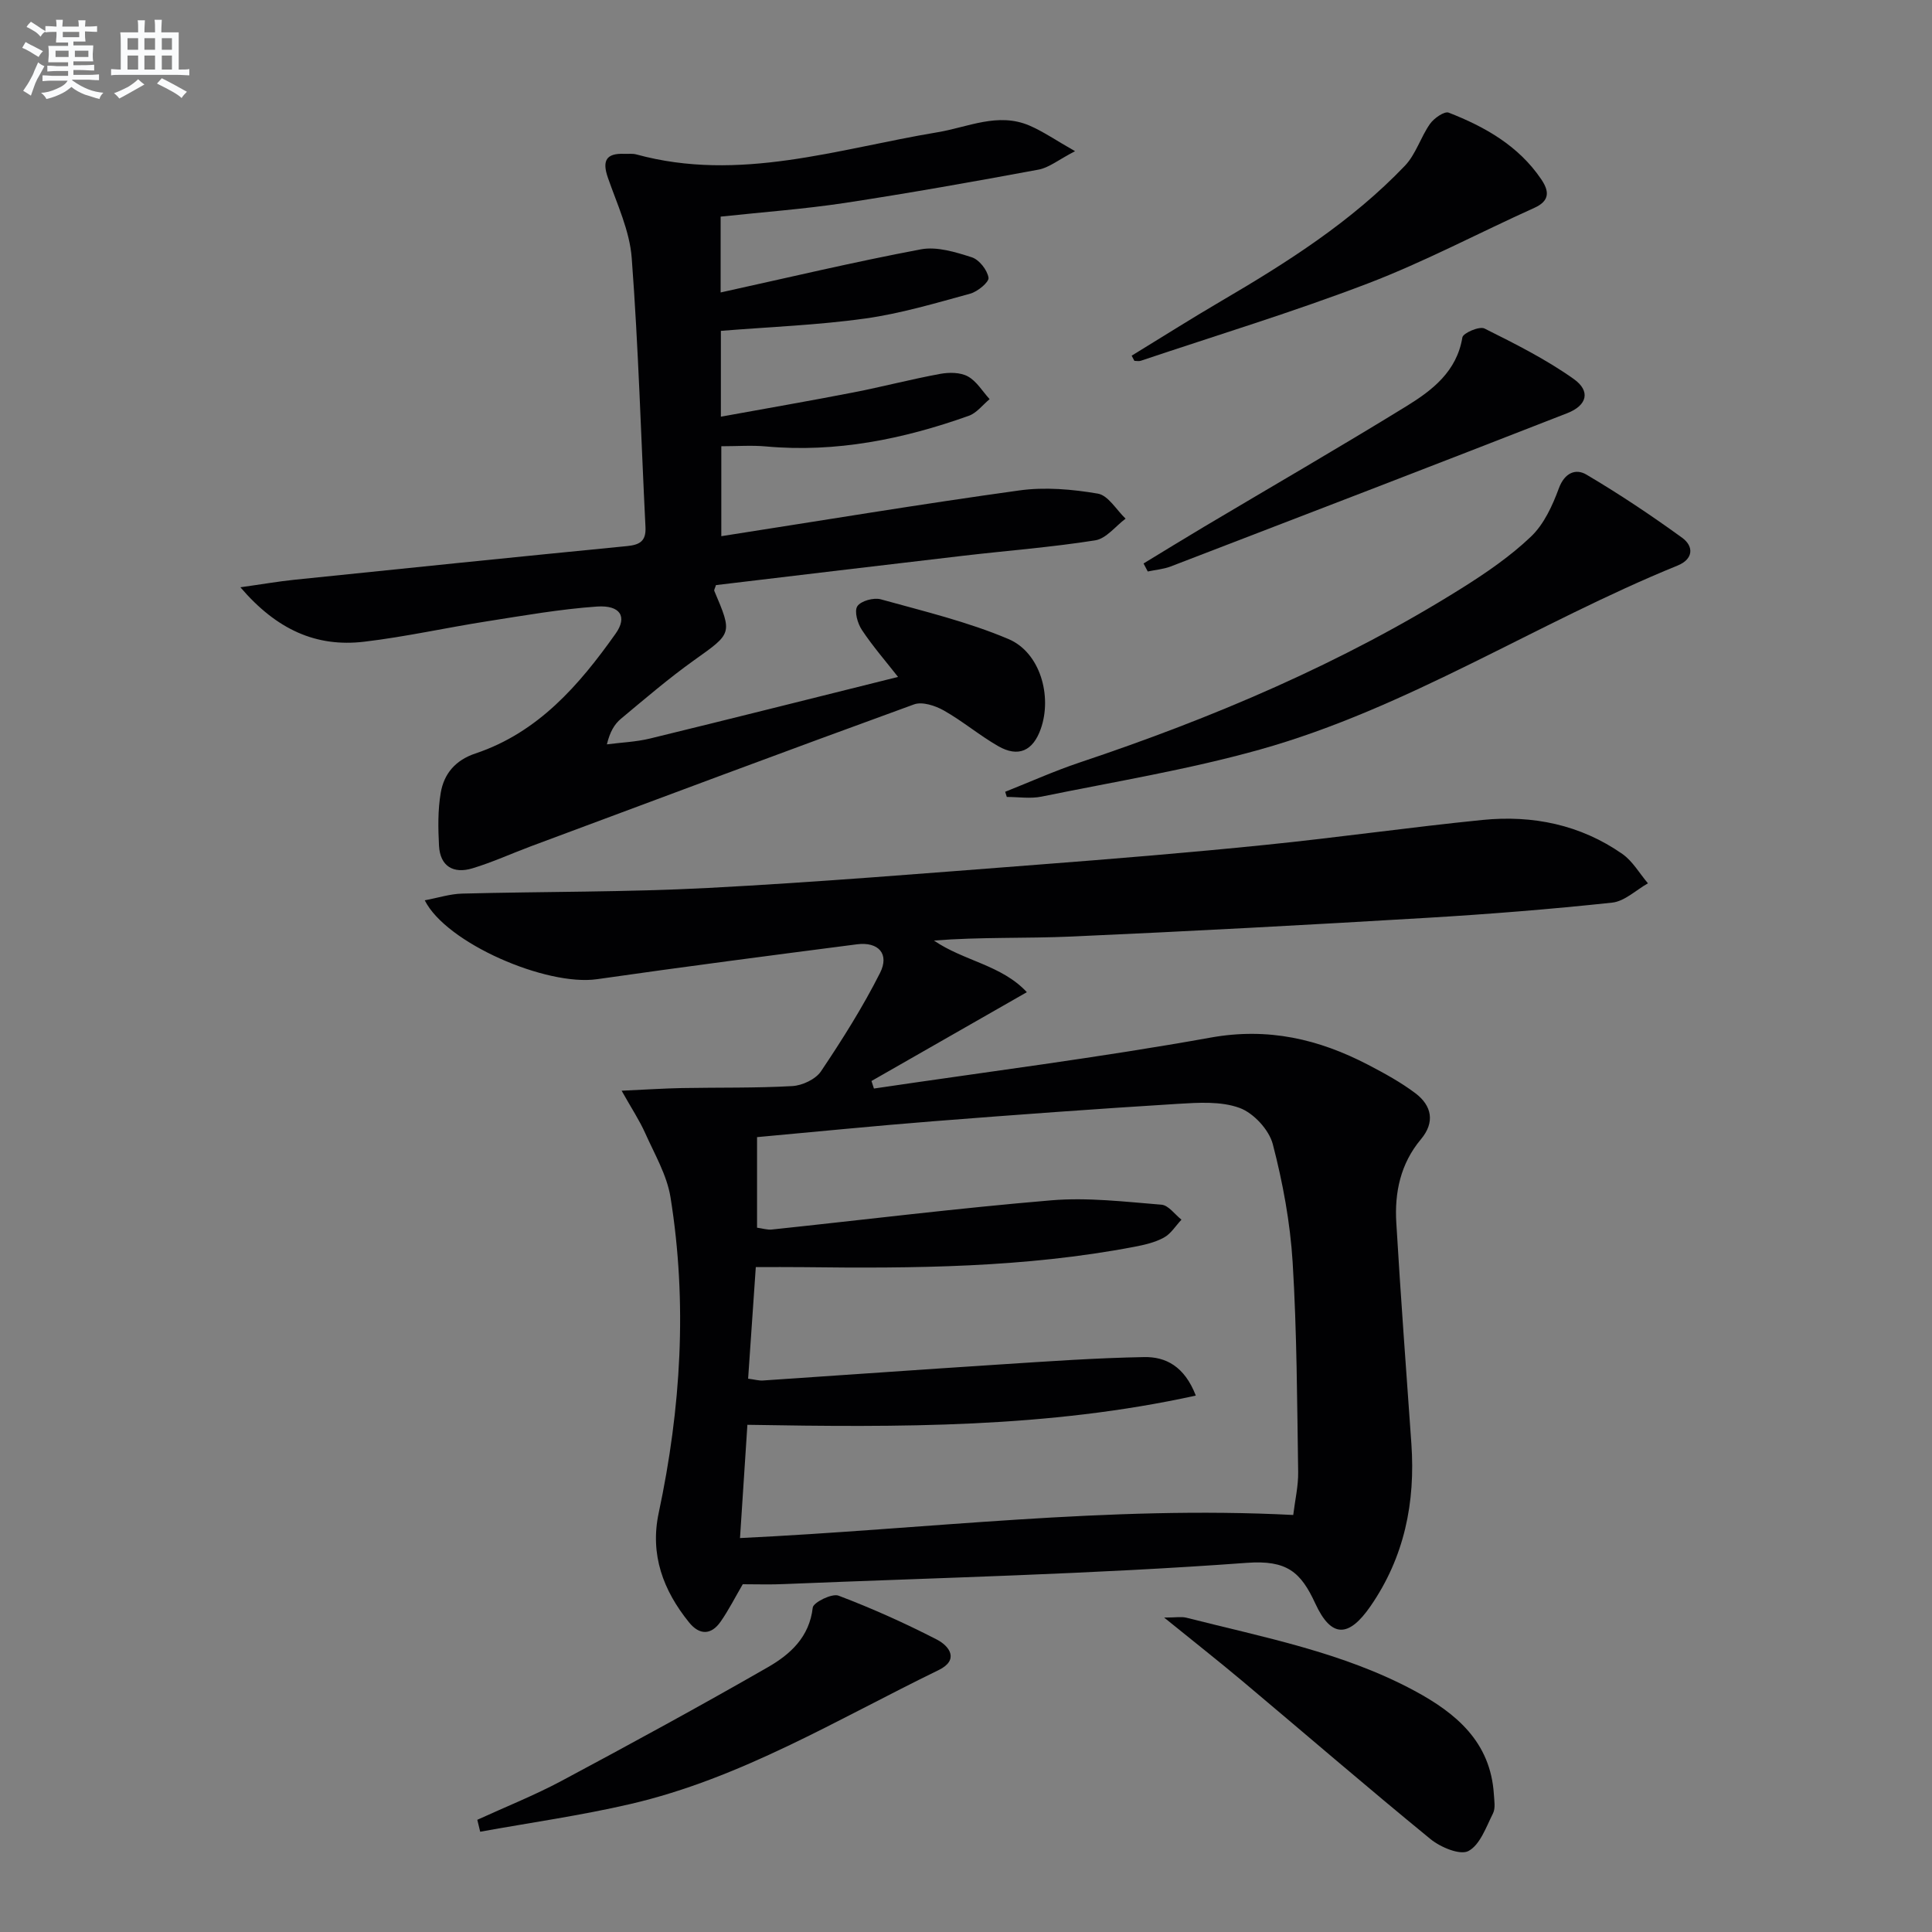 <svg enable-background="new 0 0 400 400" viewBox="0 0 400 400" xmlns="http://www.w3.org/2000/svg"><rect x="0" y="0" width="400" height="400" fill="#808080" stroke="none"/><g fill="#010103"><path d="m153.78 328c-1.55 2.65-2.89 5.31-4.58 7.74-1.96 2.81-4.37 2.83-6.53.17-5.37-6.64-8.14-14.04-6.29-22.69 4.61-21.64 5.96-43.44 2.44-65.34-.74-4.59-3.3-8.93-5.24-13.28-1.18-2.64-2.8-5.08-4.88-8.78 5.06-.23 8.78-.48 12.5-.55 7.62-.14 15.25.02 22.85-.41 2.07-.12 4.82-1.41 5.93-3.06 4.41-6.57 8.66-13.31 12.22-20.36 2-3.96-.34-6.5-4.78-5.93-17.95 2.32-35.89 4.65-53.8 7.22-10.44 1.5-31.23-7.43-35.68-16.33 2.74-.51 5.24-1.33 7.76-1.39 16.97-.44 33.97-.28 50.91-1.17 22.73-1.19 45.43-3.07 68.13-4.81 15.74-1.21 31.48-2.5 47.18-4.1 15.03-1.52 29.99-3.66 45.02-5.17 10.38-1.04 20.27.98 28.95 7.04 2.14 1.5 3.55 4.03 5.3 6.08-2.46 1.39-4.82 3.72-7.41 4-12.71 1.36-25.48 2.38-38.24 3.14-24.55 1.46-49.12 2.79-73.69 3.88-9.45.42-18.93.07-28.49.83 6.19 4.25 13.99 5.04 19.24 10.69-11.11 6.35-21.64 12.37-32.17 18.39.17.52.34 1.04.51 1.56 23.25-3.45 46.59-6.39 69.71-10.55 11.93-2.14 22.37.31 32.62 5.64 3.37 1.76 6.76 3.61 9.78 5.89 3.4 2.57 4.09 6 1.14 9.52-4.23 5.04-5.48 11.01-5.1 17.29.9 15.26 2.05 30.5 3.12 45.74.85 12.15-1.44 23.5-8.48 33.67-4.48 6.48-8.09 6.62-11.41-.58-3.01-6.53-5.87-9.03-14.2-8.42-31.82 2.34-63.77 3.08-95.67 4.39-2.84.14-5.65.04-8.67.04zm93.8-39.06c-30.64 6.74-61.33 6.59-92.84 6.05-.52 7.95-1.02 15.59-1.53 23.45 38.67-1.85 76.29-6.76 114.54-4.78.37-3.07 1.07-6.01 1.02-8.93-.22-14.47-.26-28.95-1.14-43.38-.51-8.22-2.03-16.48-4.11-24.46-.78-2.98-3.97-6.44-6.86-7.5-3.86-1.42-8.53-1.11-12.81-.85-16.91 1.04-33.81 2.28-50.7 3.61-12.06.95-24.09 2.16-36.41 3.28v18.75c1.17.16 2.14.48 3.07.38 19.3-2.04 38.56-4.43 57.89-6.05 7.52-.63 15.2.3 22.78.91 1.45.12 2.76 2.02 4.13 3.1-1.2 1.27-2.18 2.92-3.64 3.71-1.84 1.01-4.03 1.51-6.13 1.91-22.68 4.33-45.61 4.49-68.58 4.21-3.11-.04-6.22-.01-9.78-.01-.54 7.81-1.06 15.34-1.59 23.1 1.45.19 2.25.43 3.03.38 16.41-1.1 32.81-2.27 49.22-3.33 9.89-.64 19.79-1.34 29.7-1.52 4.47-.1 8.39 1.88 10.74 7.97z"/><path d="m149.2 44.85v15.7c13.96-3.07 27.66-6.33 41.48-8.93 3.31-.62 7.15.57 10.52 1.65 1.53.49 3.2 2.62 3.46 4.22.15.91-2.25 2.89-3.79 3.31-7.19 1.97-14.41 4.12-21.77 5.15-9.77 1.36-19.67 1.73-29.85 2.55v17.77c9.34-1.7 18.37-3.26 27.37-5.01 6.03-1.17 11.98-2.74 18.02-3.85 1.85-.34 4.18-.34 5.74.52 1.82.99 3.03 3.09 4.51 4.71-1.43 1.18-2.68 2.87-4.32 3.45-13.56 4.83-27.46 7.66-41.98 6.34-2.95-.27-5.94-.04-9.25-.04v18.62c20.74-3.23 41.18-6.63 61.69-9.47 5.31-.74 10.95-.25 16.27.66 2.15.37 3.84 3.37 5.74 5.18-2.08 1.56-4.01 4.13-6.28 4.49-9.01 1.43-18.14 2.12-27.22 3.18-17.15 2-34.29 4.06-51.31 6.09-.18.62-.43.98-.34 1.2 3.79 8.91 3.68 8.75-4.15 14.33-5.27 3.76-10.21 8-15.19 12.15-1.33 1.11-2.27 2.69-2.9 5.29 2.97-.39 6.01-.5 8.9-1.2 17.03-4.15 34.03-8.44 51.38-12.76-2.53-3.23-5.23-6.33-7.48-9.72-.9-1.35-1.62-3.88-.95-4.91.72-1.11 3.39-1.84 4.85-1.44 8.9 2.47 17.98 4.64 26.45 8.23 6.56 2.78 9.07 11.8 6.69 18.57-1.61 4.59-4.65 6-8.84 3.59-3.88-2.23-7.35-5.17-11.24-7.37-1.77-1-4.47-1.89-6.18-1.26-26.5 9.64-52.91 19.53-79.33 29.38-4.04 1.51-7.98 3.32-12.1 4.56-3.91 1.18-6.69-.4-6.91-4.71-.19-3.63-.25-7.36.36-10.93.67-3.95 3.04-6.76 7.18-8.14 12.98-4.34 21.47-14.14 29.04-24.83 2.46-3.48.97-5.92-3.88-5.59-7.59.53-15.13 1.86-22.66 3.04-8.52 1.33-16.98 3.23-25.53 4.24-9.89 1.17-18.08-2.45-25.63-11.27 4.58-.64 7.88-1.22 11.2-1.56 22.95-2.37 45.91-4.72 68.87-6.97 2.62-.26 3.94-1.03 3.8-3.91-.93-18.58-1.45-37.2-2.85-55.74-.42-5.63-3.03-11.14-4.93-16.61-1.23-3.53-.37-5.1 3.39-4.95.83.03 1.71-.09 2.49.12 21.34 5.84 41.73-1.16 62.38-4.59 6.31-1.05 12.49-4.17 19-1.39 2.81 1.2 5.37 2.99 9.46 5.31-3.45 1.79-5.4 3.42-7.57 3.82-13.36 2.48-26.75 4.86-40.19 6.91-8.39 1.26-16.85 1.88-25.62 2.82z"/><path d="m208.11 163.93c5.12-2.03 10.16-4.3 15.38-6.05 27.65-9.25 54.36-20.57 79.13-36.09 5.05-3.17 10.06-6.6 14.35-10.69 2.69-2.56 4.45-6.41 5.77-9.99 1.2-3.26 3.52-4.15 5.71-2.85 6.81 4.02 13.41 8.43 19.81 13.07 2.48 1.8 2.33 4.44-.93 5.76-29.2 11.88-55.91 29.53-86.49 38.1-14.81 4.15-30.09 6.65-45.2 9.74-2.3.47-4.79.07-7.19.07-.12-.36-.23-.71-.34-1.07z"/><path d="m98.82 376.77c5.82-2.67 11.79-5.04 17.43-8.05 14.35-7.67 28.65-15.46 42.76-23.56 4.59-2.64 8.57-6.21 9.26-12.32.12-1.08 3.98-2.99 5.33-2.48 6.94 2.63 13.75 5.69 20.36 9.09 2.66 1.37 4.66 4.23.38 6.32-20.89 10.16-40.91 22.42-63.85 27.74-10.25 2.38-20.71 3.85-31.07 5.73-.21-.82-.41-1.64-.6-2.47z"/><path d="m241.02 334.9c2.45 0 3.59-.23 4.61.03 16.04 4.08 32.41 7.16 47.21 15.12 8.68 4.67 15.77 10.63 16.45 21.45.08 1.32.36 2.86-.18 3.94-1.42 2.82-2.67 6.5-5.08 7.79-1.73.93-5.78-.77-7.84-2.45-13.12-10.73-25.96-21.81-38.94-32.71-5.02-4.21-10.17-8.26-16.23-13.17z"/><path d="m234.3 73.64c6.16-3.77 12.27-7.64 18.5-11.29 13.68-8.01 27.03-16.48 38.06-28.02 2.28-2.38 3.27-5.94 5.22-8.7.82-1.16 2.97-2.65 3.85-2.31 7.51 2.93 14.45 6.85 19.14 13.76 1.63 2.39 1.94 4.45-1.39 5.95-11.49 5.18-22.67 11.13-34.41 15.63-15.47 5.92-31.36 10.75-47.07 16.03-.4.14-.89.02-1.34.02-.19-.36-.38-.71-.56-1.07z"/><path d="m236.76 116.66c4.16-2.53 8.3-5.08 12.48-7.57 13.99-8.32 28.09-16.47 41.96-25 5.35-3.3 10.41-7.17 11.57-14.24.15-.9 3.53-2.36 4.57-1.84 6.33 3.16 12.73 6.37 18.48 10.45 3.54 2.51 2.8 5.47-1.33 7.08-27.33 10.68-54.72 21.21-82.11 31.74-1.49.57-3.16.7-4.75 1.04-.28-.55-.57-1.1-.87-1.66z"/></g><path d="m6.8 9.5c.6.3 1.3.7 2.1 1.1-.4.4-.7.8-.9 1.2-.7-.4-1.3-.8-1.8-1.1s-1.1-.6-1.6-.8c.2-.4.5-.8.7-1.2.4.2.8.5 1.5.8zm.9 6.9c-.3.6-.5 1.1-.7 1.7s-.4 1.1-.6 1.7c-.6-.4-1.1-.7-1.6-1 .7-1 1.2-1.8 1.5-2.4.3-.5.6-1.1.8-1.7.3-.6.5-1.2.8-1.8.3.3.8.6 1.3.8-.7 1.3-1.2 2.2-1.5 2.7zm.1-11c.4.3 1 .7 1.7 1.1-.5.2-.8.6-1.1 1.1-.5-.6-1-1-1.4-1.2s-.9-.6-1.5-.8c.2-.4.5-.7.9-1.1.5.3.9.6 1.4.9zm10.5 13.1c1 .4 2 .6 3.1.7-.4.4-.7.8-.8 1.3-.9-.2-1.9-.6-3-.9-1-.4-2-.9-2.8-1.6-.5.4-1.1.9-1.9 1.3s-1.9.9-3.3 1.2c-.1-.3-.5-.8-1.1-1.3 1 0 2.1-.3 3.2-.8 1.2-.5 1.9-1 2.3-1.7h-3.2c-.4 0-1 0-2 .1v-1.2c1 0 1.7.1 2 .1h3.3v-1h-2.3c-.2 0-.9 0-2 .1v-1.2c1.2 0 1.9.1 2 .1h2.3v-.8h-4.1c0-.7.1-1.2.1-1.6 0-.5 0-1.1-.1-1.8h4.1v-.7h-2.5c0-.6.1-1.1.1-1.6v-.6h-.5c-.4 0-1 0-1.8.1v-1.3c1.2 0 1.9.1 2.1.1h.2c0-.3 0-.8-.1-1.4h1.4c0 .6-.1 1-.1 1.4h3.4c0-.4 0-.8-.1-1.3h1.5c0 .4-.1.9-.1 1.3.7 0 1.5 0 2.5-.1v1.2c-1 0-1.8-.1-2.5-.1v.6c0 .3 0 .8.1 1.5h-2.5v.8h4.1c0 .8-.1 1.3-.1 1.8s0 1 .1 1.5h-4.1v.8h1.4c.8 0 1.8 0 2.9-.1v1.2c-1 0-1.9-.1-2.8-.1h-1.5v1h3.2c.3 0 1 0 2.1-.1v1.2c-1.1 0-1.8-.1-2.1-.1h-3.4l-.1.1c1.4 1 2.4 1.5 3.4 1.9zm-4.1-6.7v-1.3h-2.7v1.3zm2.2-4.1v-1.1h-3.4v1.1zm1.9 4.1v-1.3h-2.8v1.3z" fill="#fafbfc"/><path d="m37 6.7v2.3 5.4c1 0 1.8 0 2.2-.1v1.3c-.6 0-1.5-.1-2.5-.1h-11.9c-.7 0-1.3 0-1.8.1v-1.3c.5 0 1.1.1 2 .1v-5.2c0-1 0-1.8-.1-2.5h3.7c0-1.3 0-2.1-.1-2.5h1.5c0 .4-.1 1.3-.1 2.5h2.2c0-1.2 0-2.1-.1-2.6h1.5c0 .4-.1 1.3-.1 2.6zm-12.3 13.7c-.3-.4-.7-.8-1.1-1.1 1.1-.4 2.1-.9 2.9-1.3.8-.5 1.5-1 2.1-1.6.4.4.9.8 1.3 1.1-2.5 1.4-4.2 2.4-5.2 2.9zm3.9-10.1v-2.4h-2.2v2.4zm0 4.1v-2.9h-2.2v2.9zm3.5-4.1v-2.4h-2.2v2.4zm0 4.1v-2.9h-2.2v2.9zm.4 2.9 1-1.1c.6.3 1.4.7 2.5 1.3s2 1.1 2.7 1.5c-.4.4-.8.8-1.1 1.3-.8-.8-2.5-1.7-5.1-3zm3.1-7v-2.4h-2.1v2.4zm0 4.1v-2.9h-2.1v2.9z" fill="#fafbfc"/></svg>
